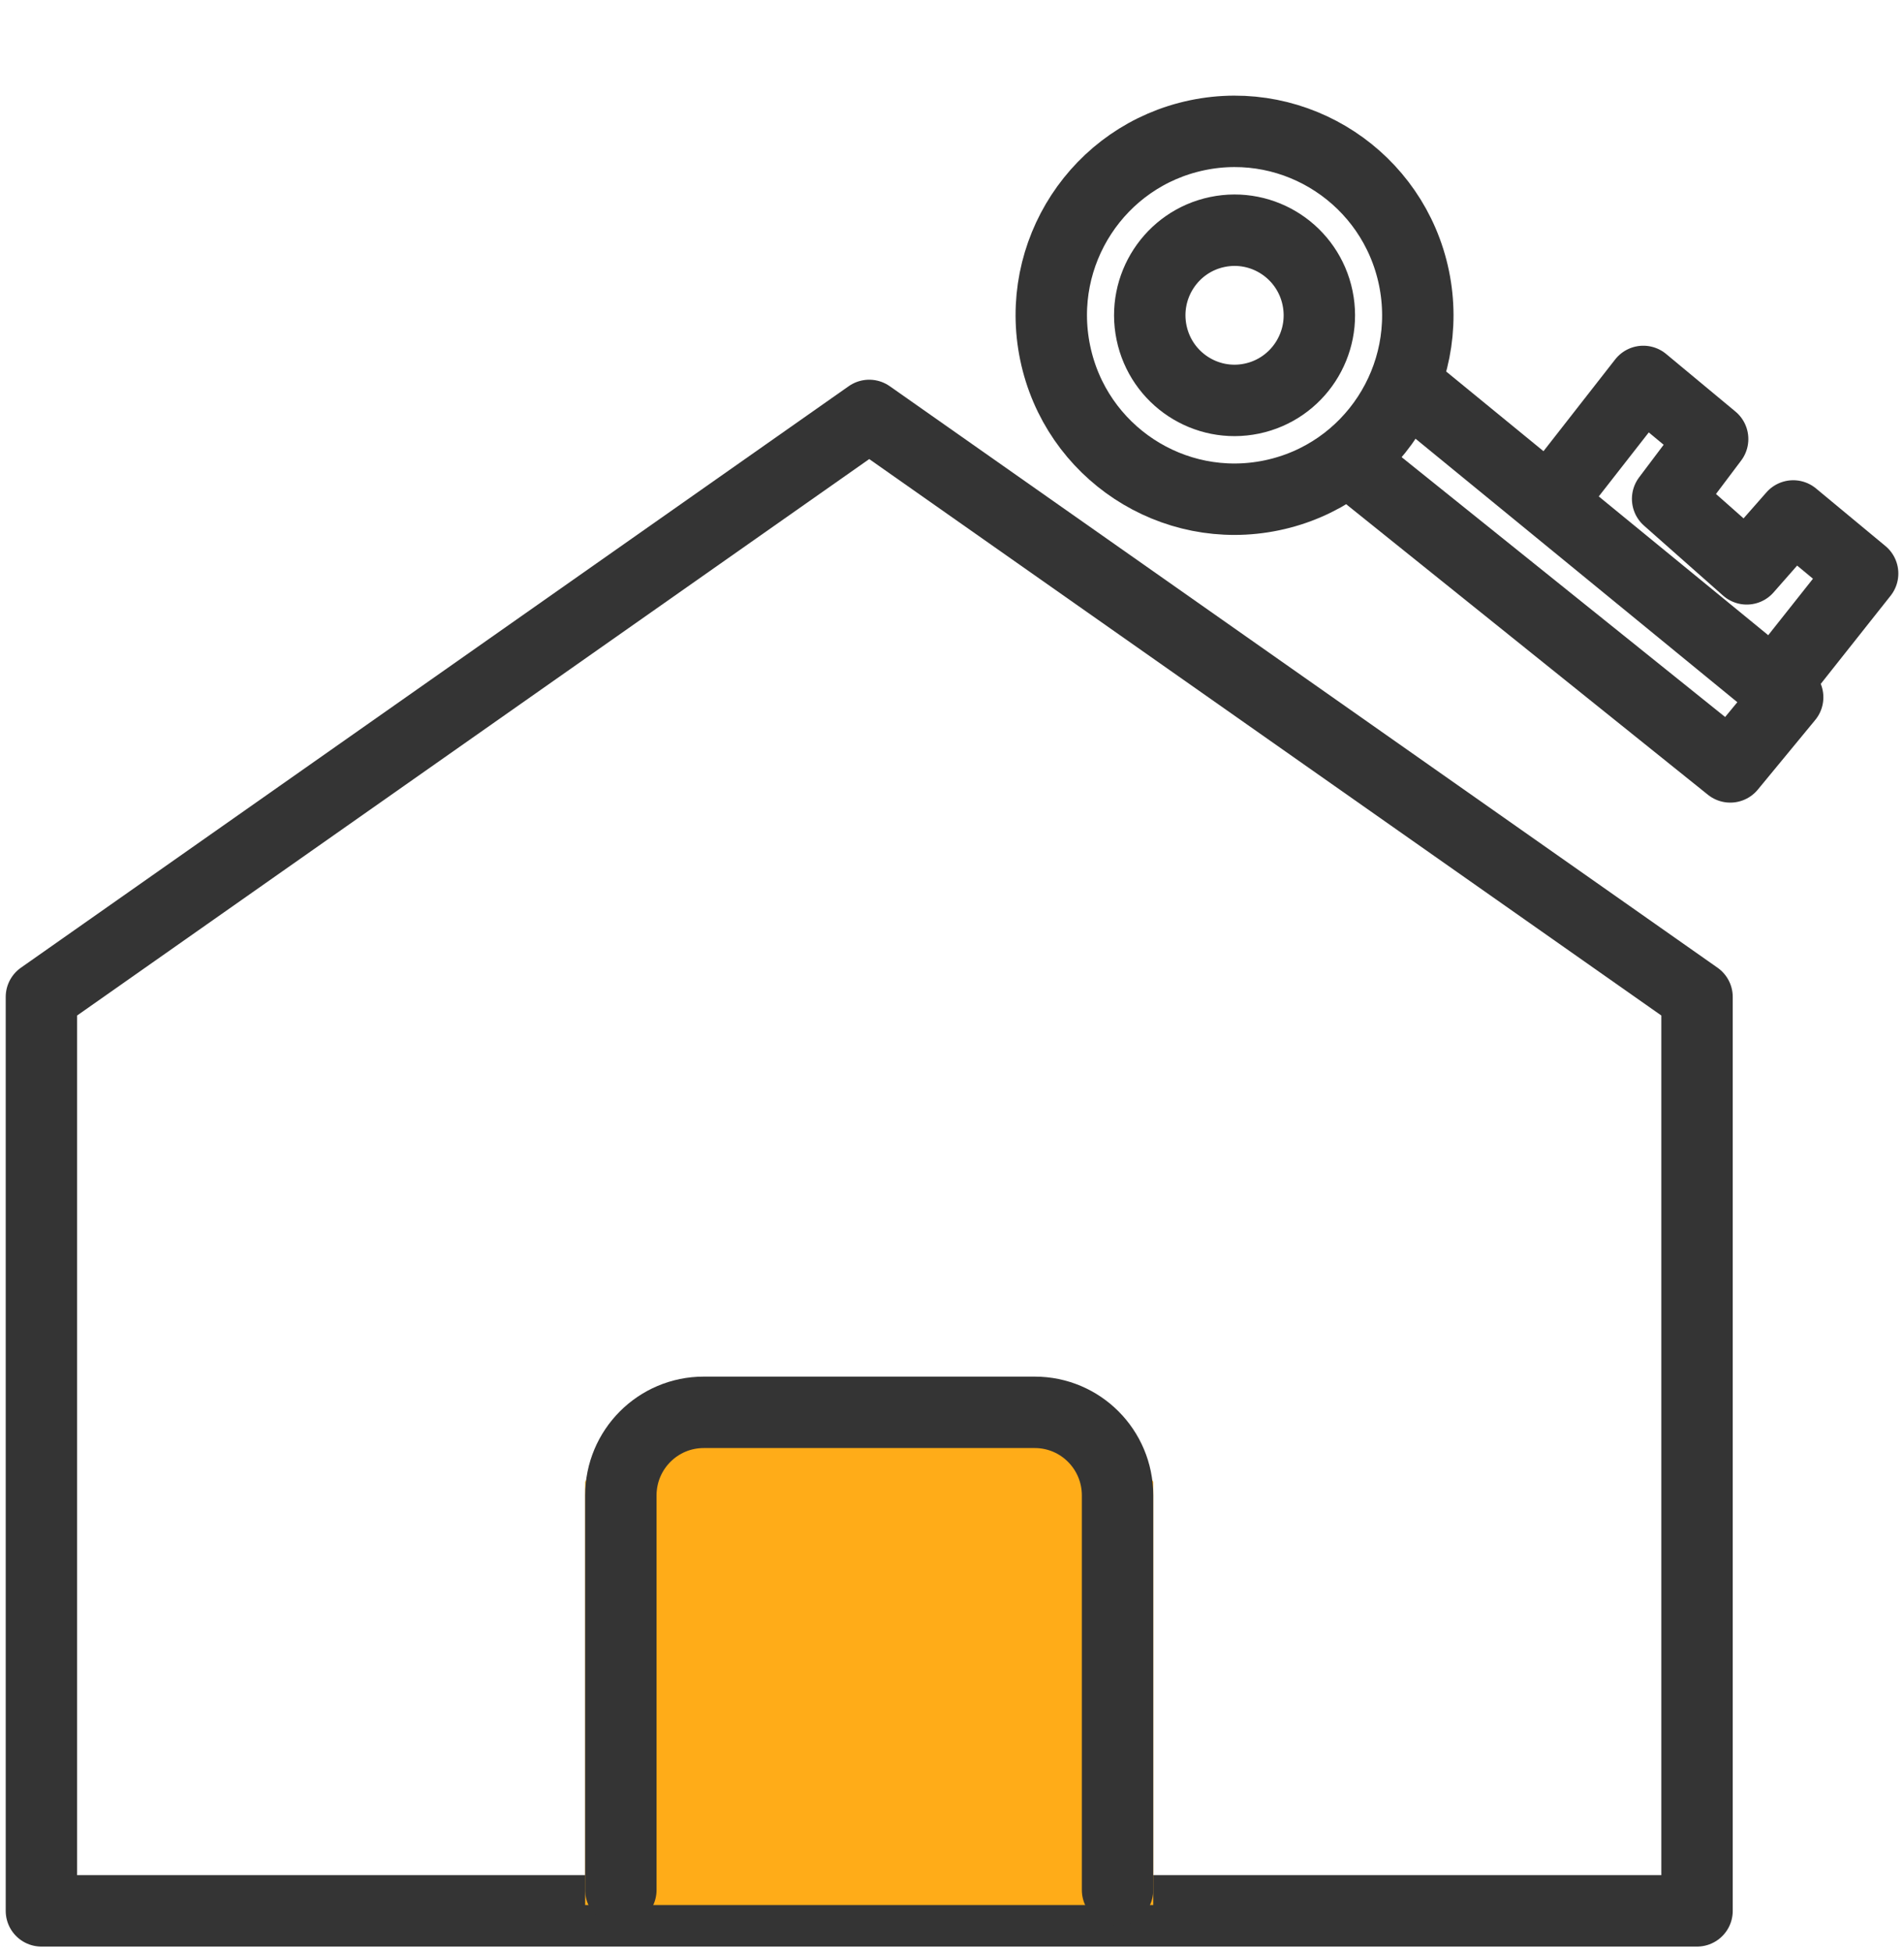 <svg width="40" height="41" viewBox="0 0 40 41" fill="none" xmlns="http://www.w3.org/2000/svg">
<path d="M0.87 20.936L18.261 8.724L35.652 20.936V40.128H0.87V20.936Z" stroke="#343434" stroke-width="1.5" stroke-linecap="round" stroke-linejoin="round"/>
<path d="M23.478 39.256H13.043V31.325L13.518 30.532H20.632H23.004L23.478 31.325V39.256Z" fill="#FFAC18" stroke="#FFAC18" stroke-width="1.5"/>
<path d="M23.478 39.691V31.404C23.478 30.44 22.7 29.659 21.739 29.659H14.783C13.822 29.659 13.043 30.44 13.043 31.404V39.691" stroke="#343434" stroke-width="1.5" stroke-linecap="round"/>
<path d="M28.568 9.857L36.35 16.105L37.556 14.643L37.262 14.402M37.262 14.402L39.131 12.044L37.673 10.835L36.696 11.946L35.034 10.476L35.98 9.22L34.523 8.01L32.545 10.541M37.262 14.402L32.545 10.541M29.744 8.249L32.545 10.541" stroke="#343434" stroke-width="1.5" stroke-linecap="round" stroke-linejoin="round"/>
<path d="M25.153 2.84C27.234 2.406 29.272 3.747 29.705 5.835C30.137 7.923 28.801 9.968 26.719 10.402C24.638 10.836 22.599 9.495 22.167 7.407C21.734 5.318 23.071 3.274 25.153 2.84Z" stroke="#343434" stroke-width="1.5"/>
<path d="M25.573 4.872C26.537 4.671 27.48 5.292 27.68 6.258C27.88 7.224 27.261 8.17 26.298 8.371C25.335 8.572 24.392 7.951 24.192 6.985C23.992 6.019 24.61 5.073 25.573 4.872Z" stroke="#343434" stroke-width="1.5"/>
</svg>
